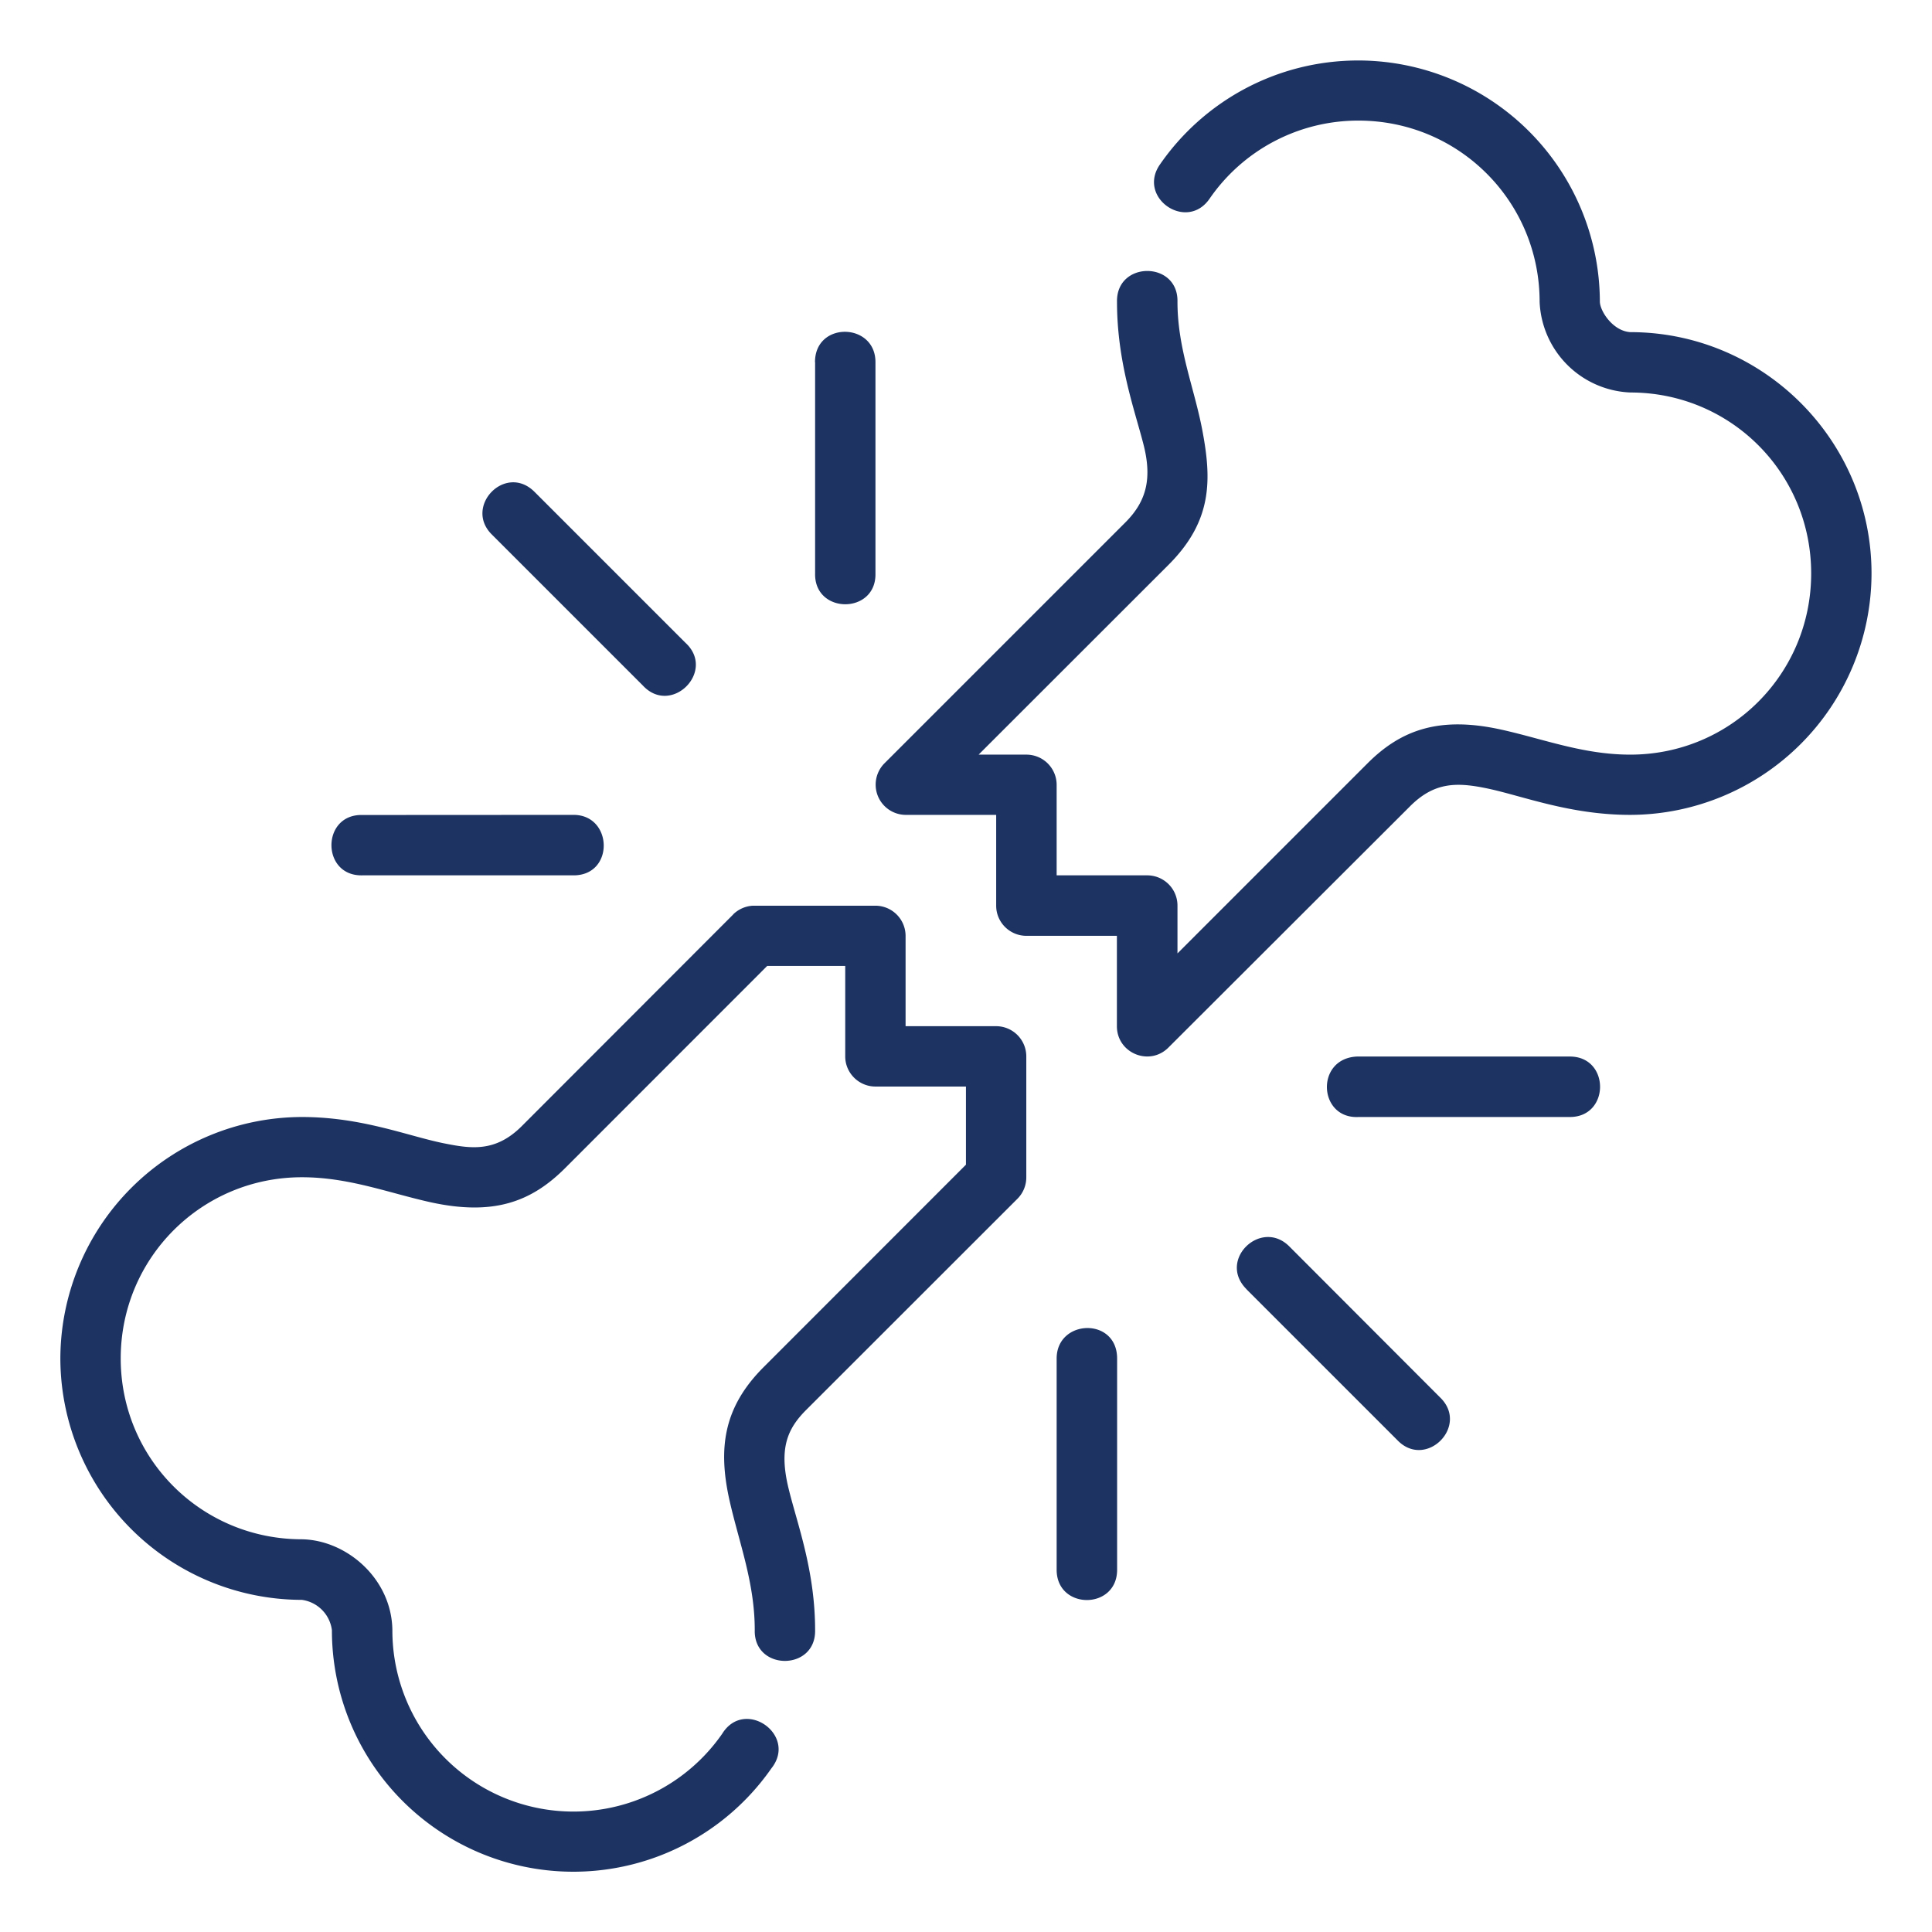<svg xmlns="http://www.w3.org/2000/svg" xmlns:xlink="http://www.w3.org/1999/xlink" width="512" height="512" x="0" y="0" viewBox="0 0 16.933 16.933" style="enable-background:new 0 0 512 512" xml:space="preserve" class=""><g><path d="M11.906.53c-.72 0-1.359.36-1.74.912-.201.29.234.591.435.3a1.581 1.581 0 0 1 1.305-.685c.88 0 1.588.708 1.588 1.588a.83.83 0 0 0 .795.795c.88 0 1.585.706 1.585 1.586 0 .88-.706 1.588-1.585 1.588-.413 0-.76-.137-1.13-.219-.541-.12-.879 0-1.175.297L10.32 8.356v-.418a.265.265 0 0 0-.266-.266h-.793v-.793a.265.265 0 0 0-.266-.265h-.418l1.665-1.664c.385-.385.378-.745.296-1.178-.07-.371-.218-.715-.218-1.127.008-.36-.537-.36-.53 0 0 .525.152.94.23 1.242.078.298.033.5-.153.688L7.75 6.692a.265.265 0 0 0 .186.45h.795v.796c0 .145.118.263.263.264h.795v.792c0 .236.284.354.451.188l2.118-2.115c.215-.215.411-.213.685-.155.308.066.72.23 1.245.23a2.12 2.12 0 0 0 2.115-2.116c0-1.166-.95-2.115-2.115-2.115-.15-.01-.263-.18-.266-.266A2.12 2.12 0 0 0 11.906.53zM7.144 3.174v1.852c-.008.36.537.36.529 0V3.174c0-.349-.53-.36-.53 0zM4.31 4.684l1.324 1.324c.25.27.645-.126.373-.375L4.685 4.311c-.254-.254-.622.127-.375.373zM3.175 7.143c-.36-.008-.36.537 0 .529h1.852c.36 0 .345-.53 0-.53zm3.252.871L4.575 9.868c-.233.234-.448.2-.687.152-.316-.064-.717-.23-1.242-.23a2.122 2.122 0 0 0-2.117 2.117 2.12 2.12 0 0 0 2.117 2.115.307.307 0 0 1 .263.266A2.116 2.116 0 0 0 6.76 15.5c.234-.293-.233-.622-.43-.305a1.587 1.587 0 0 1-2.891-.908c-.006-.45-.4-.789-.793-.796-.88 0-1.588-.705-1.588-1.585s.708-1.588 1.588-1.588c.412 0 .758.137 1.127.219.548.12.88 0 1.178-.297l1.773-1.774h.684v.793c0 .146.12.264.265.264h.793v.685l-1.773 1.774c-.35.35-.404.708-.297 1.178.084.368.219.714.219 1.127-.009.36.537.36.529 0 0-.526-.16-.94-.233-1.243-.085-.35-.01-.522.155-.687l1.853-1.852a.265.265 0 0 0 .076-.187V9.26a.265.265 0 0 0-.263-.266h-.795v-.792a.265.265 0 0 0-.264-.264H6.6a.267.267 0 0 0-.174.076zm7.332 1.776c.353 0 .353-.53 0-.53h-1.866c-.366.017-.34.547.013.53zm-2.834 1.51 1.322 1.322c.249.26.634-.123.375-.374L11.3 10.924c-.248-.248-.631.12-.375.375zm-1.664.607v1.851c0 .354.53.354.53 0v-1.851c0-.366-.53-.347-.53 0z" fill="#1d3462" opacity="1" data-original="#000000" class=""></path></g></svg>